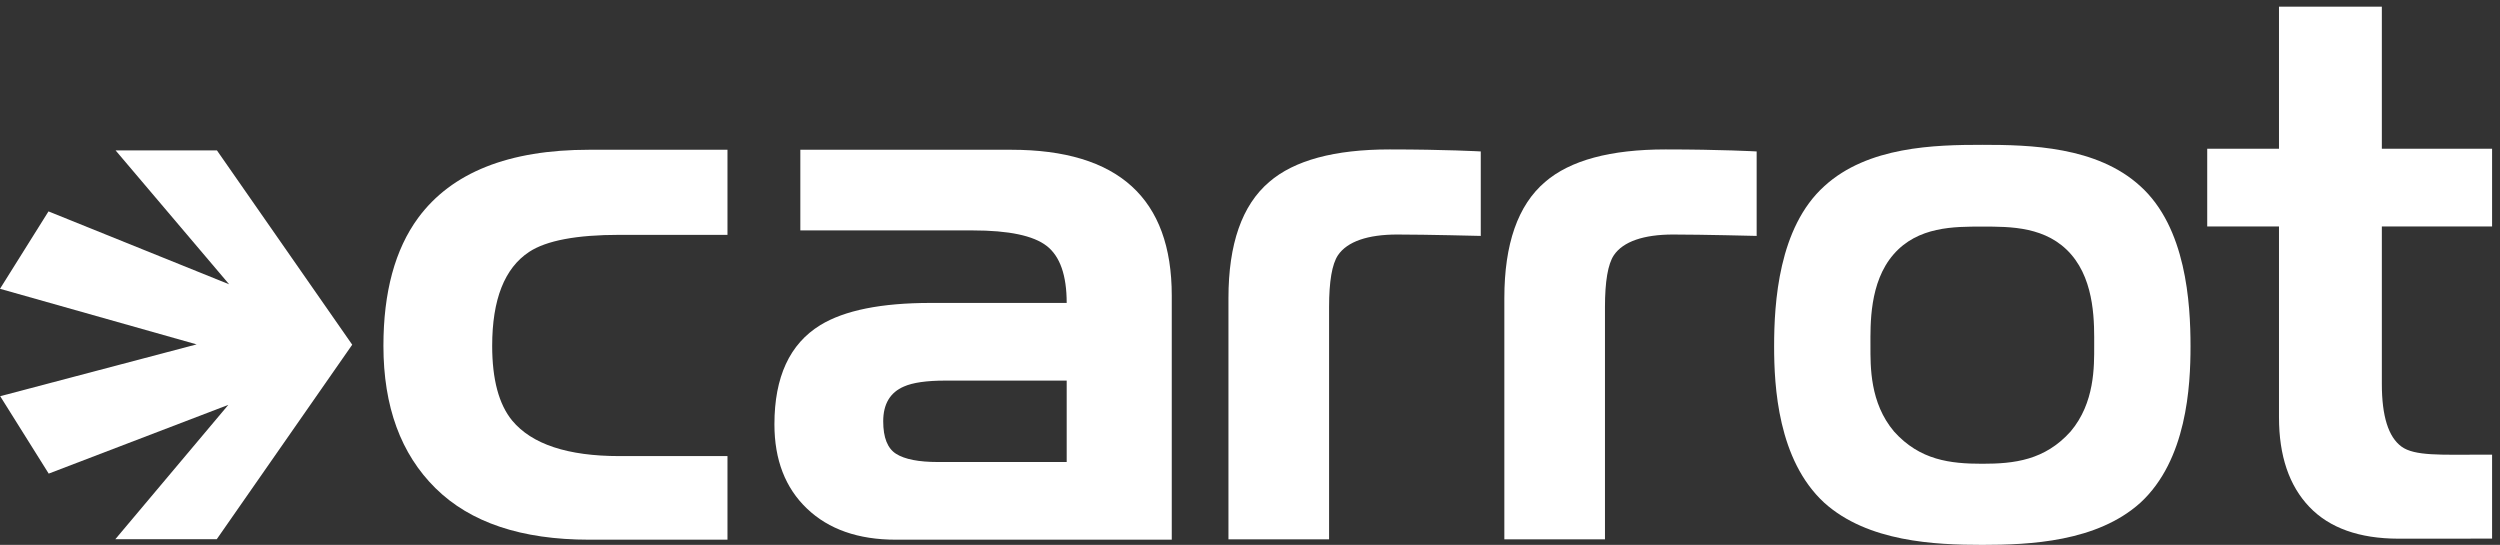 <svg width="312px" height="68px" viewBox="0 0 312 68" version="1.1" xmlns="http://www.w3.org/2000/svg" xmlns:xlink="http://www.w3.org/1999/xlink">
    
    <rect x="0" y="0" width="312" height="68" fill="#333333" stroke="none"/>
    
    <title>carrot</title>
    <desc>Created with Sketch.</desc>
    <defs></defs>
    <g id="Case-Studies" stroke="none" stroke-width="1" fill="none" fill-rule="evenodd">
        <g id="Logos" fill="#FFFFFF">
            <g id="carrot">
                <path d="M284.418,28.26 L275.461,28.26 L275.461,18.564 L284.418,18.564 L284.418,0.835 L297.254,0.835 L297.254,18.564 L311.012,18.564 L311.012,28.26 L297.254,28.26 L297.254,47.929 C297.254,51.931 298.07,54.53 299.701,55.731 C301.332,56.932 304.672,56.742 309.721,56.742 L311.012,56.742 L311.012,67.214 C311.012,67.214 304.115,67.24 299.285,67.227 C294.455,67.214 290.728,65.904 288.203,63.256 C285.681,60.61 284.418,56.885 284.418,52.084 L284.418,28.26" id="Fill-1"></path>
                <path d="M261.355,43.13 C261.355,45.721 261.445,50.266 258.406,53.857 C255.182,57.45 251.365,57.877 247.402,57.877 L247.385,57.877 C243.422,57.877 239.605,57.45 236.381,53.857 C233.342,50.266 233.432,45.721 233.432,43.13 C233.432,40.54 233.27,35.249 236.311,31.75 C239.35,28.249 243.885,28.279 247.385,28.279 L247.402,28.279 C250.903,28.279 255.438,28.249 258.477,31.75 C261.518,35.249 261.355,40.54 261.355,43.13 Z M267.113,23.234 C261.68,18.261 253.298,18.075 247.402,18.075 L247.385,18.075 C241.488,18.075 233.107,18.261 227.674,23.234 C221.963,28.392 221.41,37.785 221.41,43.223 C221.41,48.196 221.87,57.406 227.674,62.749 C233.107,67.633 241.488,68 247.385,68 L247.402,68 C253.298,68 261.68,67.633 267.113,62.749 C272.918,57.406 273.377,48.196 273.377,43.223 C273.377,37.785 272.824,28.392 267.113,23.234 L267.113,23.234 Z" id="Fill-2"></path>
                <path d="M201.408,31.854 C200.67,32.961 200.3,35.116 200.3,38.317 L200.3,67.312 L187.742,67.312 L187.742,37.21 C187.742,30.437 189.434,25.605 192.82,22.712 C195.959,20.003 200.979,18.649 207.872,18.649 C214.766,18.649 219.23,18.9 219.23,18.9 L219.23,29.442 C219.23,29.442 212.433,29.269 208.796,29.269 C205.16,29.269 202.576,30.129 201.408,31.854" id="Fill-3"></path>
                <path d="M166.977,31.854 C166.238,32.961 165.869,35.116 165.869,38.317 L165.869,67.312 L153.311,67.312 L153.311,37.21 C153.311,30.437 155.003,25.605 158.391,22.712 C161.527,20.003 166.547,18.649 173.44,18.649 C180.334,18.649 184.799,18.9 184.799,18.9 L184.799,29.442 C184.799,29.442 178.001,29.269 174.365,29.269 C170.729,29.269 168.145,30.129 166.977,31.854" id="Fill-4"></path>
                <path d="M77.307,56.92 L90.789,56.92 L90.789,67.353 L73.519,67.353 C65.086,67.353 58.7,65.216 54.359,60.936 C50.021,56.658 47.851,50.733 47.851,43.161 C47.851,36.452 49.296,31.126 52.189,27.186 C56.375,21.522 63.485,18.69 73.519,18.69 L90.789,18.69 L90.789,29.309 L77.307,29.309 C71.95,29.309 68.195,30.019 66.041,31.434 C62.961,33.465 61.424,37.376 61.424,43.161 C61.424,47.348 62.255,50.457 63.918,52.486 C66.378,55.441 70.842,56.92 77.307,56.92" id="Fill-5"></path>
                <path d="M117.058,57.659 L133.123,57.659 L133.123,47.499 L117.979,47.499 C115.641,47.499 113.917,47.747 112.81,48.239 C111.085,48.978 110.225,50.426 110.225,52.58 C110.225,54.611 110.762,55.965 111.84,56.642 C112.915,57.32 114.656,57.659 117.058,57.659 Z M121.396,28.756 L99.882,28.756 L99.882,18.69 L126.199,18.69 C139.557,18.69 146.236,24.755 146.236,36.881 L146.236,67.353 L111.794,67.353 C107.115,67.353 103.42,66.061 100.713,63.475 C98.002,60.89 96.648,57.381 96.648,52.949 C96.648,47.04 98.557,42.915 102.374,40.575 C105.391,38.73 109.977,37.806 116.133,37.806 L133.123,37.806 C133.123,34.357 132.292,31.987 130.631,30.695 C128.969,29.402 125.89,28.756 121.396,28.756 L121.396,28.756 Z" id="Fill-6"></path>
                <polyline id="Fill-7" points="28.598 35.482 6.052 26.382 0 36.042 24.538 42.979 0.024 49.445 6.078 59.107 28.495 50.527 14.392 67.293 27.051 67.293 43.957 43.019 27.072 18.768 14.423 18.768 28.598 35.482"></polyline>
            </g>
        </g>
    </g>
</svg>